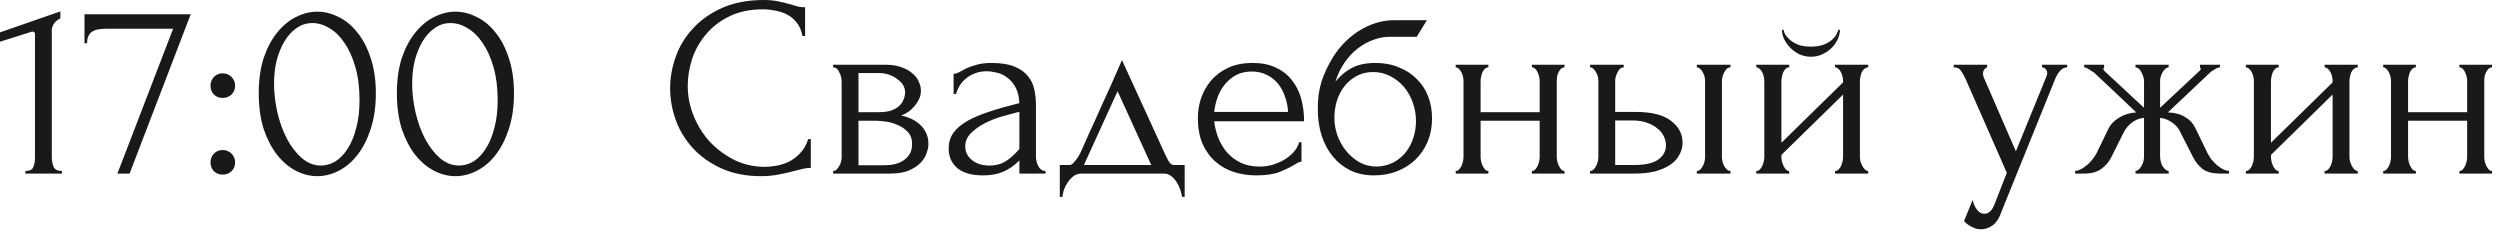 <?xml version="1.0" encoding="UTF-8"?> <svg xmlns="http://www.w3.org/2000/svg" width="193" height="18" viewBox="0 0 193 18" fill="none"><path d="M1.96 13.4V13.2C2.28 13.2 2.48 13.107 2.56 12.92C2.653 12.72 2.7 12.487 2.7 12.22V2.64C2.7 2.507 2.633 2.44 2.5 2.44C2.447 2.44 2.373 2.46 2.28 2.5L-0 3.22V2.5L4.66 0.88V1.42C4.447 1.513 4.273 1.66 4.14 1.86C4.02 2.06 3.973 2.293 4 2.56V12.14C4 12.42 4.047 12.667 4.14 12.88C4.233 13.093 4.447 13.2 4.78 13.2V13.4H1.96ZM10.004 13.4H9.064L13.364 2.22H8.144C7.984 2.22 7.817 2.233 7.644 2.26C7.484 2.273 7.33 2.32 7.184 2.4C7.05 2.467 6.937 2.58 6.844 2.74C6.764 2.887 6.724 3.087 6.724 3.34H6.524V1.1H14.724L10.004 13.4ZM16.252 6.62C16.252 6.353 16.339 6.127 16.512 5.94C16.699 5.753 16.925 5.66 17.192 5.66C17.459 5.66 17.685 5.753 17.872 5.94C18.059 6.127 18.152 6.353 18.152 6.62C18.152 6.887 18.059 7.113 17.872 7.3C17.685 7.473 17.459 7.56 17.192 7.56C16.925 7.56 16.699 7.473 16.512 7.3C16.339 7.113 16.252 6.887 16.252 6.62ZM16.252 12.54C16.252 12.273 16.339 12.047 16.512 11.86C16.699 11.673 16.925 11.58 17.192 11.58C17.459 11.58 17.685 11.673 17.872 11.86C18.059 12.047 18.152 12.273 18.152 12.54C18.152 12.807 18.059 13.033 17.872 13.22C17.685 13.393 17.459 13.48 17.192 13.48C16.925 13.48 16.699 13.393 16.512 13.22C16.339 13.033 16.252 12.807 16.252 12.54ZM19.975 7.2C19.975 6.173 20.102 5.267 20.355 4.48C20.622 3.693 20.969 3.04 21.395 2.52C21.822 1.987 22.302 1.587 22.835 1.32C23.382 1.04 23.935 0.9 24.495 0.9C25.055 0.9 25.609 1.04 26.155 1.32C26.702 1.587 27.182 1.987 27.595 2.52C28.022 3.04 28.362 3.693 28.615 4.48C28.882 5.267 29.015 6.173 29.015 7.2C29.015 8.24 28.882 9.16 28.615 9.96C28.362 10.747 28.022 11.413 27.595 11.96C27.182 12.493 26.702 12.9 26.155 13.18C25.609 13.46 25.055 13.6 24.495 13.6C23.935 13.6 23.382 13.46 22.835 13.18C22.302 12.9 21.822 12.493 21.395 11.96C20.969 11.413 20.622 10.747 20.355 9.96C20.102 9.16 19.975 8.24 19.975 7.2ZM27.755 7.72C27.755 6.76 27.649 5.913 27.435 5.18C27.222 4.433 26.942 3.813 26.595 3.32C26.262 2.813 25.875 2.433 25.435 2.18C25.009 1.913 24.569 1.78 24.115 1.78C23.662 1.78 23.249 1.913 22.875 2.18C22.515 2.433 22.209 2.773 21.955 3.2C21.702 3.627 21.502 4.12 21.355 4.68C21.222 5.24 21.155 5.827 21.155 6.44C21.155 7.173 21.242 7.92 21.415 8.68C21.589 9.427 21.835 10.107 22.155 10.72C22.475 11.32 22.855 11.813 23.295 12.2C23.749 12.587 24.242 12.78 24.775 12.78C25.162 12.78 25.535 12.673 25.895 12.46C26.255 12.233 26.569 11.907 26.835 11.48C27.115 11.053 27.335 10.527 27.495 9.9C27.669 9.273 27.755 8.547 27.755 7.72ZM30.639 7.2C30.639 6.173 30.766 5.267 31.019 4.48C31.286 3.693 31.633 3.04 32.059 2.52C32.486 1.987 32.966 1.587 33.499 1.32C34.046 1.04 34.599 0.9 35.159 0.9C35.719 0.9 36.273 1.04 36.819 1.32C37.366 1.587 37.846 1.987 38.259 2.52C38.686 3.04 39.026 3.693 39.279 4.48C39.546 5.267 39.679 6.173 39.679 7.2C39.679 8.24 39.546 9.16 39.279 9.96C39.026 10.747 38.686 11.413 38.259 11.96C37.846 12.493 37.366 12.9 36.819 13.18C36.273 13.46 35.719 13.6 35.159 13.6C34.599 13.6 34.046 13.46 33.499 13.18C32.966 12.9 32.486 12.493 32.059 11.96C31.633 11.413 31.286 10.747 31.019 9.96C30.766 9.16 30.639 8.24 30.639 7.2ZM38.419 7.72C38.419 6.76 38.313 5.913 38.099 5.18C37.886 4.433 37.606 3.813 37.259 3.32C36.926 2.813 36.539 2.433 36.099 2.18C35.673 1.913 35.233 1.78 34.779 1.78C34.326 1.78 33.913 1.913 33.539 2.18C33.179 2.433 32.873 2.773 32.619 3.2C32.366 3.627 32.166 4.12 32.019 4.68C31.886 5.24 31.819 5.827 31.819 6.44C31.819 7.173 31.906 7.92 32.079 8.68C32.253 9.427 32.499 10.107 32.819 10.72C33.139 11.32 33.519 11.813 33.959 12.2C34.413 12.587 34.906 12.78 35.439 12.78C35.826 12.78 36.199 12.673 36.559 12.46C36.919 12.233 37.233 11.907 37.499 11.48C37.779 11.053 37.999 10.527 38.159 9.9C38.333 9.273 38.419 8.547 38.419 7.72ZM58.894 0.72C57.907 0.72 57.047 0.9 56.314 1.26C55.594 1.607 54.994 2.067 54.514 2.64C54.034 3.2 53.674 3.833 53.434 4.54C53.207 5.247 53.094 5.947 53.094 6.64C53.094 7.427 53.247 8.2 53.554 8.96C53.861 9.707 54.281 10.373 54.814 10.96C55.361 11.533 55.994 12 56.714 12.36C57.434 12.707 58.214 12.88 59.054 12.88C59.294 12.88 59.574 12.853 59.894 12.8C60.227 12.747 60.554 12.647 60.874 12.5C61.194 12.34 61.487 12.12 61.754 11.84C62.034 11.56 62.247 11.193 62.394 10.74H62.594V12.96C62.394 12.96 62.181 12.987 61.954 13.04C61.741 13.093 61.501 13.153 61.234 13.22C60.887 13.313 60.501 13.4 60.074 13.48C59.661 13.56 59.221 13.6 58.754 13.6C57.594 13.6 56.574 13.4 55.694 13C54.814 12.6 54.081 12.08 53.494 11.44C52.907 10.8 52.467 10.08 52.174 9.28C51.881 8.467 51.734 7.647 51.734 6.82C51.734 5.993 51.881 5.173 52.174 4.36C52.467 3.547 52.914 2.82 53.514 2.18C54.114 1.527 54.867 1 55.774 0.6C56.681 0.2 57.747 -9.799e-05 58.974 -9.799e-05C59.414 -9.799e-05 59.807 0.04 60.154 0.12C60.514 0.2 60.834 0.28 61.114 0.36C61.314 0.427 61.494 0.48 61.654 0.52C61.827 0.547 61.994 0.56 62.154 0.56V2.78H61.954C61.874 2.367 61.727 2.027 61.514 1.76C61.301 1.48 61.047 1.267 60.754 1.12C60.474 0.973 60.167 0.873 59.834 0.82C59.514 0.753 59.201 0.72 58.894 0.72ZM71.095 7C71.095 7.227 71.048 7.44 70.955 7.64C70.862 7.84 70.742 8.027 70.595 8.2C70.462 8.36 70.302 8.507 70.115 8.64C69.928 8.76 69.748 8.853 69.575 8.92C69.802 8.96 70.035 9.033 70.275 9.14C70.528 9.247 70.755 9.387 70.955 9.56C71.168 9.733 71.342 9.953 71.475 10.22C71.608 10.473 71.675 10.78 71.675 11.14C71.675 11.327 71.628 11.553 71.535 11.82C71.455 12.073 71.302 12.32 71.075 12.56C70.862 12.787 70.562 12.987 70.175 13.16C69.802 13.32 69.315 13.4 68.715 13.4H64.315V13.2C64.422 13.2 64.515 13.16 64.595 13.08C64.675 13 64.742 12.907 64.795 12.8C64.862 12.693 64.908 12.58 64.935 12.46C64.962 12.327 64.975 12.207 64.975 12.1V6.26C64.975 6.047 64.915 5.82 64.795 5.58C64.688 5.327 64.528 5.2 64.315 5.2V5H68.395C68.875 5 69.282 5.067 69.615 5.2C69.962 5.32 70.242 5.48 70.455 5.68C70.682 5.867 70.842 6.08 70.935 6.32C71.042 6.547 71.095 6.773 71.095 7ZM66.275 8.66H67.815C68.202 8.66 68.522 8.62 68.775 8.54C69.042 8.447 69.255 8.327 69.415 8.18C69.575 8.033 69.688 7.867 69.755 7.68C69.835 7.493 69.875 7.3 69.875 7.1C69.875 6.94 69.828 6.773 69.735 6.6C69.642 6.427 69.502 6.273 69.315 6.14C69.142 5.993 68.928 5.873 68.675 5.78C68.422 5.687 68.135 5.64 67.815 5.64H66.275V8.66ZM68.235 12.76C68.395 12.76 68.595 12.747 68.835 12.72C69.088 12.68 69.328 12.607 69.555 12.5C69.795 12.38 69.995 12.213 70.155 12C70.328 11.773 70.415 11.48 70.415 11.12C70.415 10.733 70.302 10.42 70.075 10.18C69.848 9.94 69.582 9.76 69.275 9.64C68.982 9.507 68.675 9.42 68.355 9.38C68.035 9.34 67.788 9.32 67.615 9.32H66.275V12.76H68.235ZM78.697 13.4V12.38L78.597 12.48C78.263 12.813 77.877 13.073 77.437 13.26C77.01 13.447 76.49 13.54 75.877 13.54C75.41 13.54 75.01 13.487 74.677 13.38C74.343 13.273 74.07 13.127 73.857 12.94C73.643 12.74 73.483 12.513 73.377 12.26C73.283 12.007 73.237 11.74 73.237 11.46C73.237 11.007 73.357 10.607 73.597 10.26C73.85 9.913 74.21 9.607 74.677 9.34C75.143 9.073 75.71 8.833 76.377 8.62C77.057 8.393 77.83 8.173 78.697 7.96C78.67 7.44 78.563 7.02 78.377 6.7C78.19 6.38 77.97 6.133 77.717 5.96C77.463 5.773 77.197 5.653 76.917 5.6C76.637 5.533 76.397 5.5 76.197 5.5C75.85 5.5 75.543 5.553 75.277 5.66C75.01 5.753 74.777 5.887 74.577 6.06C74.377 6.22 74.21 6.407 74.077 6.62C73.957 6.833 73.863 7.047 73.797 7.26H73.617V5.7C73.737 5.7 73.877 5.66 74.037 5.58C74.197 5.487 74.383 5.387 74.597 5.28C74.823 5.173 75.09 5.08 75.397 5C75.717 4.907 76.097 4.86 76.537 4.86C77.27 4.86 77.863 4.953 78.317 5.14C78.77 5.327 79.117 5.573 79.357 5.88C79.61 6.187 79.777 6.54 79.857 6.94C79.937 7.327 79.977 7.727 79.977 8.14V12.1C79.977 12.367 80.043 12.62 80.177 12.86C80.31 13.087 80.49 13.2 80.717 13.2V13.4H78.697ZM78.697 11.5V8.64L78.497 8.68C78.177 8.76 77.783 8.867 77.317 9C76.863 9.133 76.43 9.307 76.017 9.52C75.603 9.733 75.25 9.987 74.957 10.28C74.663 10.573 74.517 10.913 74.517 11.3C74.517 11.727 74.69 12.08 75.037 12.36C75.383 12.64 75.837 12.78 76.397 12.78C76.837 12.78 77.223 12.687 77.557 12.5C77.89 12.3 78.197 12.047 78.477 11.74L78.697 11.5ZM91.457 12.74V15.2H91.257C91.231 15.04 91.184 14.853 91.117 14.64C91.051 14.44 90.957 14.247 90.837 14.06C90.717 13.873 90.571 13.713 90.397 13.58C90.237 13.46 90.051 13.4 89.837 13.4H83.477C83.264 13.4 83.071 13.46 82.897 13.58C82.724 13.713 82.571 13.873 82.437 14.06C82.317 14.247 82.217 14.44 82.137 14.64C82.071 14.853 82.031 15.04 82.017 15.2H81.817V12.74H82.577C82.657 12.74 82.731 12.707 82.797 12.64C82.877 12.573 82.951 12.493 83.017 12.4C83.097 12.307 83.171 12.207 83.237 12.1C83.304 11.98 83.364 11.873 83.417 11.78C83.617 11.327 83.857 10.787 84.137 10.16C84.431 9.533 84.724 8.887 85.017 8.22C85.324 7.553 85.617 6.907 85.897 6.28C86.177 5.64 86.417 5.093 86.617 4.64L89.997 12.02C90.104 12.247 90.204 12.427 90.297 12.56C90.391 12.68 90.517 12.74 90.677 12.74H91.457ZM83.677 12.74H88.877L86.277 7.04L83.677 12.74ZM93.735 9.36C93.789 9.827 93.902 10.273 94.075 10.7C94.249 11.113 94.475 11.48 94.755 11.8C95.049 12.12 95.402 12.38 95.815 12.58C96.229 12.767 96.709 12.86 97.255 12.86C97.549 12.86 97.855 12.82 98.175 12.74C98.509 12.647 98.815 12.52 99.095 12.36C99.375 12.2 99.622 12.007 99.835 11.78C100.062 11.54 100.215 11.273 100.295 10.98H100.475V12.48C100.395 12.48 100.302 12.507 100.195 12.56C100.102 12.613 99.989 12.68 99.855 12.76C99.589 12.92 99.229 13.093 98.775 13.28C98.322 13.453 97.722 13.54 96.975 13.54C96.375 13.54 95.802 13.453 95.255 13.28C94.722 13.107 94.249 12.84 93.835 12.48C93.422 12.12 93.089 11.66 92.835 11.1C92.595 10.54 92.475 9.873 92.475 9.1C92.475 8.607 92.555 8.107 92.715 7.6C92.889 7.093 93.142 6.64 93.475 6.24C93.822 5.827 94.262 5.493 94.795 5.24C95.329 4.987 95.969 4.86 96.715 4.86C97.382 4.86 97.962 4.973 98.455 5.2C98.962 5.427 99.375 5.74 99.695 6.14C100.029 6.54 100.275 7.013 100.435 7.56C100.595 8.107 100.675 8.707 100.675 9.36H93.735ZM96.635 5.52C96.169 5.52 95.762 5.613 95.415 5.8C95.082 5.987 94.795 6.227 94.555 6.52C94.315 6.813 94.129 7.147 93.995 7.52C93.862 7.893 93.775 8.267 93.735 8.64H99.435C99.422 8.253 99.349 7.873 99.215 7.5C99.095 7.127 98.922 6.793 98.695 6.5C98.469 6.207 98.182 5.973 97.835 5.8C97.489 5.613 97.089 5.52 96.635 5.52ZM106.194 4.86C106.86 4.86 107.46 4.973 107.994 5.2C108.54 5.413 109 5.713 109.374 6.1C109.76 6.473 110.054 6.92 110.254 7.44C110.454 7.96 110.554 8.527 110.554 9.14C110.554 9.793 110.44 10.393 110.214 10.94C109.987 11.473 109.674 11.933 109.274 12.32C108.874 12.707 108.4 13.007 107.854 13.22C107.307 13.433 106.714 13.54 106.074 13.54C105.394 13.54 104.787 13.413 104.254 13.16C103.72 12.893 103.267 12.533 102.894 12.08C102.52 11.627 102.234 11.093 102.034 10.48C101.834 9.853 101.734 9.18 101.734 8.46C101.734 8.047 101.754 7.667 101.794 7.32C101.847 6.973 101.92 6.64 102.014 6.32C102.12 5.987 102.247 5.667 102.394 5.36C102.54 5.053 102.714 4.733 102.914 4.4C103.474 3.52 104.174 2.827 105.014 2.32C105.867 1.813 106.734 1.56 107.614 1.56H110.154L109.374 2.84H107.294C106.867 2.84 106.44 2.92 106.014 3.08C105.587 3.227 105.18 3.453 104.794 3.76C104.42 4.053 104.087 4.413 103.794 4.84C103.5 5.267 103.267 5.753 103.094 6.3C103.454 5.86 103.867 5.513 104.334 5.26C104.814 4.993 105.434 4.86 106.194 4.86ZM106.314 12.86C106.807 12.833 107.24 12.72 107.614 12.52C107.987 12.307 108.3 12.04 108.554 11.72C108.807 11.387 108.994 11.02 109.114 10.62C109.247 10.207 109.314 9.787 109.314 9.36C109.314 8.867 109.234 8.393 109.074 7.94C108.914 7.473 108.687 7.067 108.394 6.72C108.1 6.373 107.747 6.093 107.334 5.88C106.934 5.667 106.487 5.56 105.994 5.56C105.514 5.56 105.087 5.667 104.714 5.88C104.34 6.08 104.027 6.347 103.774 6.68C103.52 7.013 103.327 7.393 103.194 7.82C103.074 8.247 103.014 8.673 103.014 9.1C103.014 9.527 103.087 9.967 103.234 10.42C103.394 10.86 103.614 11.26 103.894 11.62C104.187 11.98 104.534 12.28 104.934 12.52C105.347 12.747 105.807 12.86 106.314 12.86ZM114.302 12.1C114.302 12.207 114.316 12.327 114.342 12.46C114.369 12.58 114.409 12.693 114.462 12.8C114.516 12.907 114.576 13 114.642 13.08C114.722 13.16 114.809 13.2 114.902 13.2V13.4H112.382V13.2C112.476 13.2 112.556 13.167 112.622 13.1C112.702 13.02 112.769 12.927 112.822 12.82C112.876 12.7 112.916 12.58 112.942 12.46C112.969 12.327 112.982 12.207 112.982 12.1V6.24C112.982 6.147 112.969 6.04 112.942 5.92C112.916 5.8 112.876 5.687 112.822 5.58C112.769 5.473 112.702 5.387 112.622 5.32C112.556 5.24 112.476 5.2 112.382 5.2V5H114.902V5.2C114.796 5.2 114.702 5.24 114.622 5.32C114.556 5.387 114.496 5.473 114.442 5.58C114.402 5.687 114.369 5.8 114.342 5.92C114.316 6.04 114.302 6.147 114.302 6.24V8.66H118.862V6.24C118.862 6.147 118.849 6.04 118.822 5.92C118.796 5.8 118.756 5.687 118.702 5.58C118.662 5.473 118.602 5.387 118.522 5.32C118.456 5.24 118.369 5.2 118.262 5.2V5H120.782V5.2C120.676 5.2 120.582 5.24 120.502 5.32C120.436 5.387 120.376 5.473 120.322 5.58C120.269 5.687 120.229 5.8 120.202 5.92C120.189 6.04 120.182 6.147 120.182 6.24V12.1C120.182 12.207 120.196 12.327 120.222 12.46C120.249 12.58 120.289 12.693 120.342 12.8C120.396 12.907 120.456 13 120.522 13.08C120.602 13.16 120.689 13.2 120.782 13.2V13.4H118.262V13.2C118.356 13.2 118.436 13.167 118.502 13.1C118.582 13.02 118.649 12.927 118.702 12.82C118.756 12.7 118.796 12.58 118.822 12.46C118.849 12.327 118.862 12.207 118.862 12.1V9.32H114.302V12.1ZM130.993 13.4V13.2C131.087 13.2 131.173 13.167 131.253 13.1C131.333 13.02 131.4 12.927 131.453 12.82C131.52 12.7 131.567 12.58 131.593 12.46C131.62 12.327 131.633 12.207 131.633 12.1V6.24C131.633 6.147 131.62 6.04 131.593 5.92C131.567 5.8 131.52 5.687 131.453 5.58C131.4 5.473 131.333 5.387 131.253 5.32C131.173 5.24 131.087 5.2 130.993 5.2V5H133.593V5.2C133.393 5.2 133.233 5.327 133.113 5.58C132.993 5.82 132.933 6.04 132.933 6.24V12.1C132.933 12.207 132.947 12.327 132.973 12.46C133 12.58 133.04 12.693 133.093 12.8C133.16 12.907 133.233 13 133.313 13.08C133.393 13.16 133.487 13.2 133.593 13.2V13.4H130.993ZM126.273 8.64C127.5 8.64 128.407 8.867 128.993 9.32C129.593 9.773 129.893 10.333 129.893 11C129.893 11.333 129.813 11.647 129.653 11.94C129.507 12.233 129.28 12.487 128.973 12.7C128.667 12.913 128.28 13.087 127.813 13.22C127.347 13.34 126.793 13.4 126.153 13.4H122.753V13.2C122.847 13.2 122.933 13.167 123.013 13.1C123.093 13.02 123.16 12.927 123.213 12.82C123.28 12.7 123.327 12.58 123.353 12.46C123.38 12.327 123.393 12.207 123.393 12.1V6.24C123.393 6.147 123.38 6.04 123.353 5.92C123.327 5.8 123.28 5.687 123.213 5.58C123.16 5.473 123.093 5.387 123.013 5.32C122.933 5.24 122.847 5.2 122.753 5.2V5H125.353V5.2C125.153 5.2 124.993 5.327 124.873 5.58C124.753 5.82 124.693 6.04 124.693 6.24V8.64H126.273ZM126.113 12.74C126.993 12.74 127.627 12.6 128.013 12.32C128.413 12.027 128.613 11.667 128.613 11.24C128.613 11 128.56 10.767 128.453 10.54C128.347 10.3 128.18 10.093 127.953 9.92C127.74 9.733 127.473 9.587 127.153 9.48C126.833 9.36 126.467 9.3 126.053 9.3H124.693V12.74H126.113ZM143.585 12.1C143.585 12.207 143.598 12.327 143.625 12.46C143.665 12.58 143.712 12.693 143.765 12.8C143.818 12.907 143.885 13 143.965 13.08C144.058 13.16 144.145 13.2 144.225 13.2V13.4H141.665V13.2C141.758 13.2 141.845 13.167 141.925 13.1C142.005 13.02 142.072 12.927 142.125 12.82C142.178 12.7 142.218 12.58 142.245 12.46C142.272 12.327 142.285 12.207 142.285 12.1V7.3L137.525 11.96V12.1C137.525 12.207 137.538 12.327 137.565 12.46C137.592 12.58 137.632 12.693 137.685 12.8C137.738 12.907 137.798 13 137.865 13.08C137.945 13.16 138.032 13.2 138.125 13.2V13.4H135.585V13.2C135.678 13.2 135.765 13.167 135.845 13.1C135.925 13.02 135.992 12.927 136.045 12.82C136.098 12.7 136.138 12.58 136.165 12.46C136.192 12.327 136.205 12.207 136.205 12.1V6.24C136.205 6.147 136.192 6.04 136.165 5.92C136.138 5.8 136.098 5.687 136.045 5.58C135.992 5.473 135.925 5.387 135.845 5.32C135.765 5.24 135.678 5.2 135.585 5.2V5H138.125V5.2C138.018 5.2 137.925 5.24 137.845 5.32C137.778 5.387 137.718 5.473 137.665 5.58C137.625 5.687 137.592 5.8 137.565 5.92C137.538 6.04 137.525 6.147 137.525 6.24V11.02L142.285 6.36V6.24C142.285 6.147 142.272 6.04 142.245 5.92C142.218 5.8 142.178 5.687 142.125 5.58C142.072 5.473 142.005 5.387 141.925 5.32C141.845 5.24 141.758 5.2 141.665 5.2V5H144.225V5.2C144.118 5.2 144.018 5.24 143.925 5.32C143.845 5.387 143.778 5.473 143.725 5.58C143.685 5.687 143.652 5.8 143.625 5.92C143.598 6.04 143.585 6.147 143.585 6.24V12.1ZM142.045 2.3C142.045 2.513 141.992 2.747 141.885 3C141.778 3.24 141.625 3.467 141.425 3.68C141.225 3.88 140.985 4.047 140.705 4.18C140.438 4.313 140.138 4.38 139.805 4.38C139.498 4.38 139.205 4.32 138.925 4.2C138.658 4.067 138.425 3.9 138.225 3.7C138.025 3.5 137.865 3.28 137.745 3.04C137.625 2.787 137.565 2.54 137.565 2.3H137.685C137.698 2.38 137.738 2.493 137.805 2.64C137.885 2.773 138.005 2.913 138.165 3.06C138.325 3.207 138.532 3.333 138.785 3.44C139.052 3.547 139.385 3.6 139.785 3.6C140.198 3.6 140.538 3.547 140.805 3.44C141.072 3.333 141.285 3.207 141.445 3.06C141.605 2.913 141.718 2.773 141.785 2.64C141.852 2.493 141.898 2.38 141.925 2.3H142.045ZM154.546 16.26C154.36 16.82 154.12 17.2 153.826 17.4C153.546 17.6 153.253 17.7 152.946 17.7C152.746 17.7 152.566 17.667 152.406 17.6C152.246 17.533 152.106 17.46 151.986 17.38C151.866 17.3 151.773 17.227 151.706 17.16C151.653 17.093 151.626 17.06 151.626 17.06L152.286 15.44C152.34 15.653 152.406 15.833 152.486 15.98C152.553 16.113 152.646 16.233 152.766 16.34C152.886 16.447 153.033 16.5 153.206 16.5C153.526 16.5 153.78 16.267 153.966 15.8L154.926 13.34L151.726 6.06C151.62 5.833 151.506 5.633 151.386 5.46C151.28 5.287 151.093 5.2 150.826 5.2V5H153.406V5.2C153.353 5.2 153.286 5.247 153.206 5.34C153.126 5.433 153.086 5.553 153.086 5.7C153.086 5.807 153.113 5.913 153.166 6.02L155.626 11.68L157.986 5.9C158.026 5.807 158.046 5.72 158.046 5.64C158.046 5.507 158 5.4 157.906 5.32C157.826 5.24 157.74 5.2 157.646 5.2V5H159.586V5.2C159.373 5.2 159.186 5.293 159.026 5.48C158.88 5.653 158.76 5.853 158.666 6.08L154.546 16.26ZM170.419 11.82C170.499 11.98 170.599 12.14 170.719 12.3C170.852 12.46 170.992 12.607 171.139 12.74C171.286 12.86 171.439 12.967 171.599 13.06C171.772 13.14 171.932 13.187 172.079 13.2V13.4H171.379C170.819 13.4 170.379 13.287 170.059 13.06C169.752 12.82 169.506 12.52 169.319 12.16L168.359 10.28C168.239 9.973 168.026 9.707 167.719 9.48C167.412 9.253 167.092 9.127 166.759 9.1V12.08C166.759 12.173 166.772 12.287 166.799 12.42C166.826 12.54 166.866 12.66 166.919 12.78C166.986 12.887 167.059 12.98 167.139 13.06C167.219 13.14 167.312 13.187 167.419 13.2V13.4H164.859V13.2C164.966 13.187 165.059 13.14 165.139 13.06C165.219 12.98 165.286 12.887 165.339 12.78C165.406 12.66 165.452 12.54 165.479 12.42C165.506 12.3 165.519 12.187 165.519 12.08V9.1C165.172 9.127 164.852 9.253 164.559 9.48C164.279 9.707 164.066 9.973 163.919 10.28L162.979 12.16C162.806 12.507 162.552 12.8 162.219 13.04C161.899 13.28 161.459 13.4 160.899 13.4H160.199V13.2C160.346 13.187 160.499 13.14 160.659 13.06C160.819 12.967 160.972 12.86 161.119 12.74C161.279 12.607 161.419 12.46 161.539 12.3C161.672 12.14 161.779 11.98 161.859 11.82L162.799 9.88C162.959 9.573 163.226 9.307 163.599 9.08C163.986 8.84 164.426 8.707 164.919 8.68C164.412 8.2 163.872 7.687 163.299 7.14C162.726 6.593 162.179 6.08 161.659 5.6C161.619 5.573 161.512 5.507 161.339 5.4C161.179 5.28 161.032 5.213 160.899 5.2V5H162.439V5.22C162.399 5.247 162.379 5.267 162.379 5.28C162.379 5.347 162.399 5.407 162.439 5.46L165.519 8.32V6.26C165.519 6.073 165.459 5.86 165.339 5.62C165.232 5.367 165.072 5.227 164.859 5.2V5H167.419V5.2C167.312 5.213 167.219 5.26 167.139 5.34C167.059 5.407 166.992 5.493 166.939 5.6C166.886 5.707 166.839 5.82 166.799 5.94C166.772 6.06 166.759 6.167 166.759 6.26V8.32L169.859 5.42C169.886 5.393 169.899 5.347 169.899 5.28C169.899 5.267 169.879 5.247 169.839 5.22V5H171.379V5.2C171.312 5.2 171.232 5.22 171.139 5.26C171.059 5.3 170.979 5.347 170.899 5.4C170.806 5.453 170.712 5.52 170.619 5.6L167.359 8.68C167.892 8.693 168.339 8.813 168.699 9.04C169.059 9.253 169.319 9.533 169.479 9.88L170.419 11.82ZM181.378 12.1C181.378 12.207 181.391 12.327 181.418 12.46C181.458 12.58 181.505 12.693 181.558 12.8C181.611 12.907 181.678 13 181.758 13.08C181.851 13.16 181.938 13.2 182.018 13.2V13.4H179.458V13.2C179.551 13.2 179.638 13.167 179.718 13.1C179.798 13.02 179.865 12.927 179.918 12.82C179.971 12.7 180.011 12.58 180.038 12.46C180.065 12.327 180.078 12.207 180.078 12.1V7.3L175.318 11.96V12.1C175.318 12.207 175.331 12.327 175.358 12.46C175.385 12.58 175.425 12.693 175.478 12.8C175.531 12.907 175.591 13 175.658 13.08C175.738 13.16 175.825 13.2 175.918 13.2V13.4H173.378V13.2C173.471 13.2 173.558 13.167 173.638 13.1C173.718 13.02 173.785 12.927 173.838 12.82C173.891 12.7 173.931 12.58 173.958 12.46C173.985 12.327 173.998 12.207 173.998 12.1V6.24C173.998 6.147 173.985 6.04 173.958 5.92C173.931 5.8 173.891 5.687 173.838 5.58C173.785 5.473 173.718 5.387 173.638 5.32C173.558 5.24 173.471 5.2 173.378 5.2V5H175.918V5.2C175.811 5.2 175.718 5.24 175.638 5.32C175.571 5.387 175.511 5.473 175.458 5.58C175.418 5.687 175.385 5.8 175.358 5.92C175.331 6.04 175.318 6.147 175.318 6.24V11.02L180.078 6.36V6.24C180.078 6.147 180.065 6.04 180.038 5.92C180.011 5.8 179.971 5.687 179.918 5.58C179.865 5.473 179.798 5.387 179.718 5.32C179.638 5.24 179.551 5.2 179.458 5.2V5H182.018V5.2C181.911 5.2 181.811 5.24 181.718 5.32C181.638 5.387 181.571 5.473 181.518 5.58C181.478 5.687 181.445 5.8 181.418 5.92C181.391 6.04 181.378 6.147 181.378 6.24V12.1ZM185.904 12.1C185.904 12.207 185.917 12.327 185.944 12.46C185.971 12.58 186.011 12.693 186.064 12.8C186.117 12.907 186.177 13 186.244 13.08C186.324 13.16 186.411 13.2 186.504 13.2V13.4H183.984V13.2C184.077 13.2 184.157 13.167 184.224 13.1C184.304 13.02 184.371 12.927 184.424 12.82C184.477 12.7 184.517 12.58 184.544 12.46C184.571 12.327 184.584 12.207 184.584 12.1V6.24C184.584 6.147 184.571 6.04 184.544 5.92C184.517 5.8 184.477 5.687 184.424 5.58C184.371 5.473 184.304 5.387 184.224 5.32C184.157 5.24 184.077 5.2 183.984 5.2V5H186.504V5.2C186.397 5.2 186.304 5.24 186.224 5.32C186.157 5.387 186.097 5.473 186.044 5.58C186.004 5.687 185.971 5.8 185.944 5.92C185.917 6.04 185.904 6.147 185.904 6.24V8.66H190.464V6.24C190.464 6.147 190.451 6.04 190.424 5.92C190.397 5.8 190.357 5.687 190.304 5.58C190.264 5.473 190.204 5.387 190.124 5.32C190.057 5.24 189.971 5.2 189.864 5.2V5H192.384V5.2C192.277 5.2 192.184 5.24 192.104 5.32C192.037 5.387 191.977 5.473 191.924 5.58C191.871 5.687 191.831 5.8 191.804 5.92C191.791 6.04 191.784 6.147 191.784 6.24V12.1C191.784 12.207 191.797 12.327 191.824 12.46C191.851 12.58 191.891 12.693 191.944 12.8C191.997 12.907 192.057 13 192.124 13.08C192.204 13.16 192.291 13.2 192.384 13.2V13.4H189.864V13.2C189.957 13.2 190.037 13.167 190.104 13.1C190.184 13.02 190.251 12.927 190.304 12.82C190.357 12.7 190.397 12.58 190.424 12.46C190.451 12.327 190.464 12.207 190.464 12.1V9.32H185.904V12.1Z" fill="#191919"></path></svg> 
